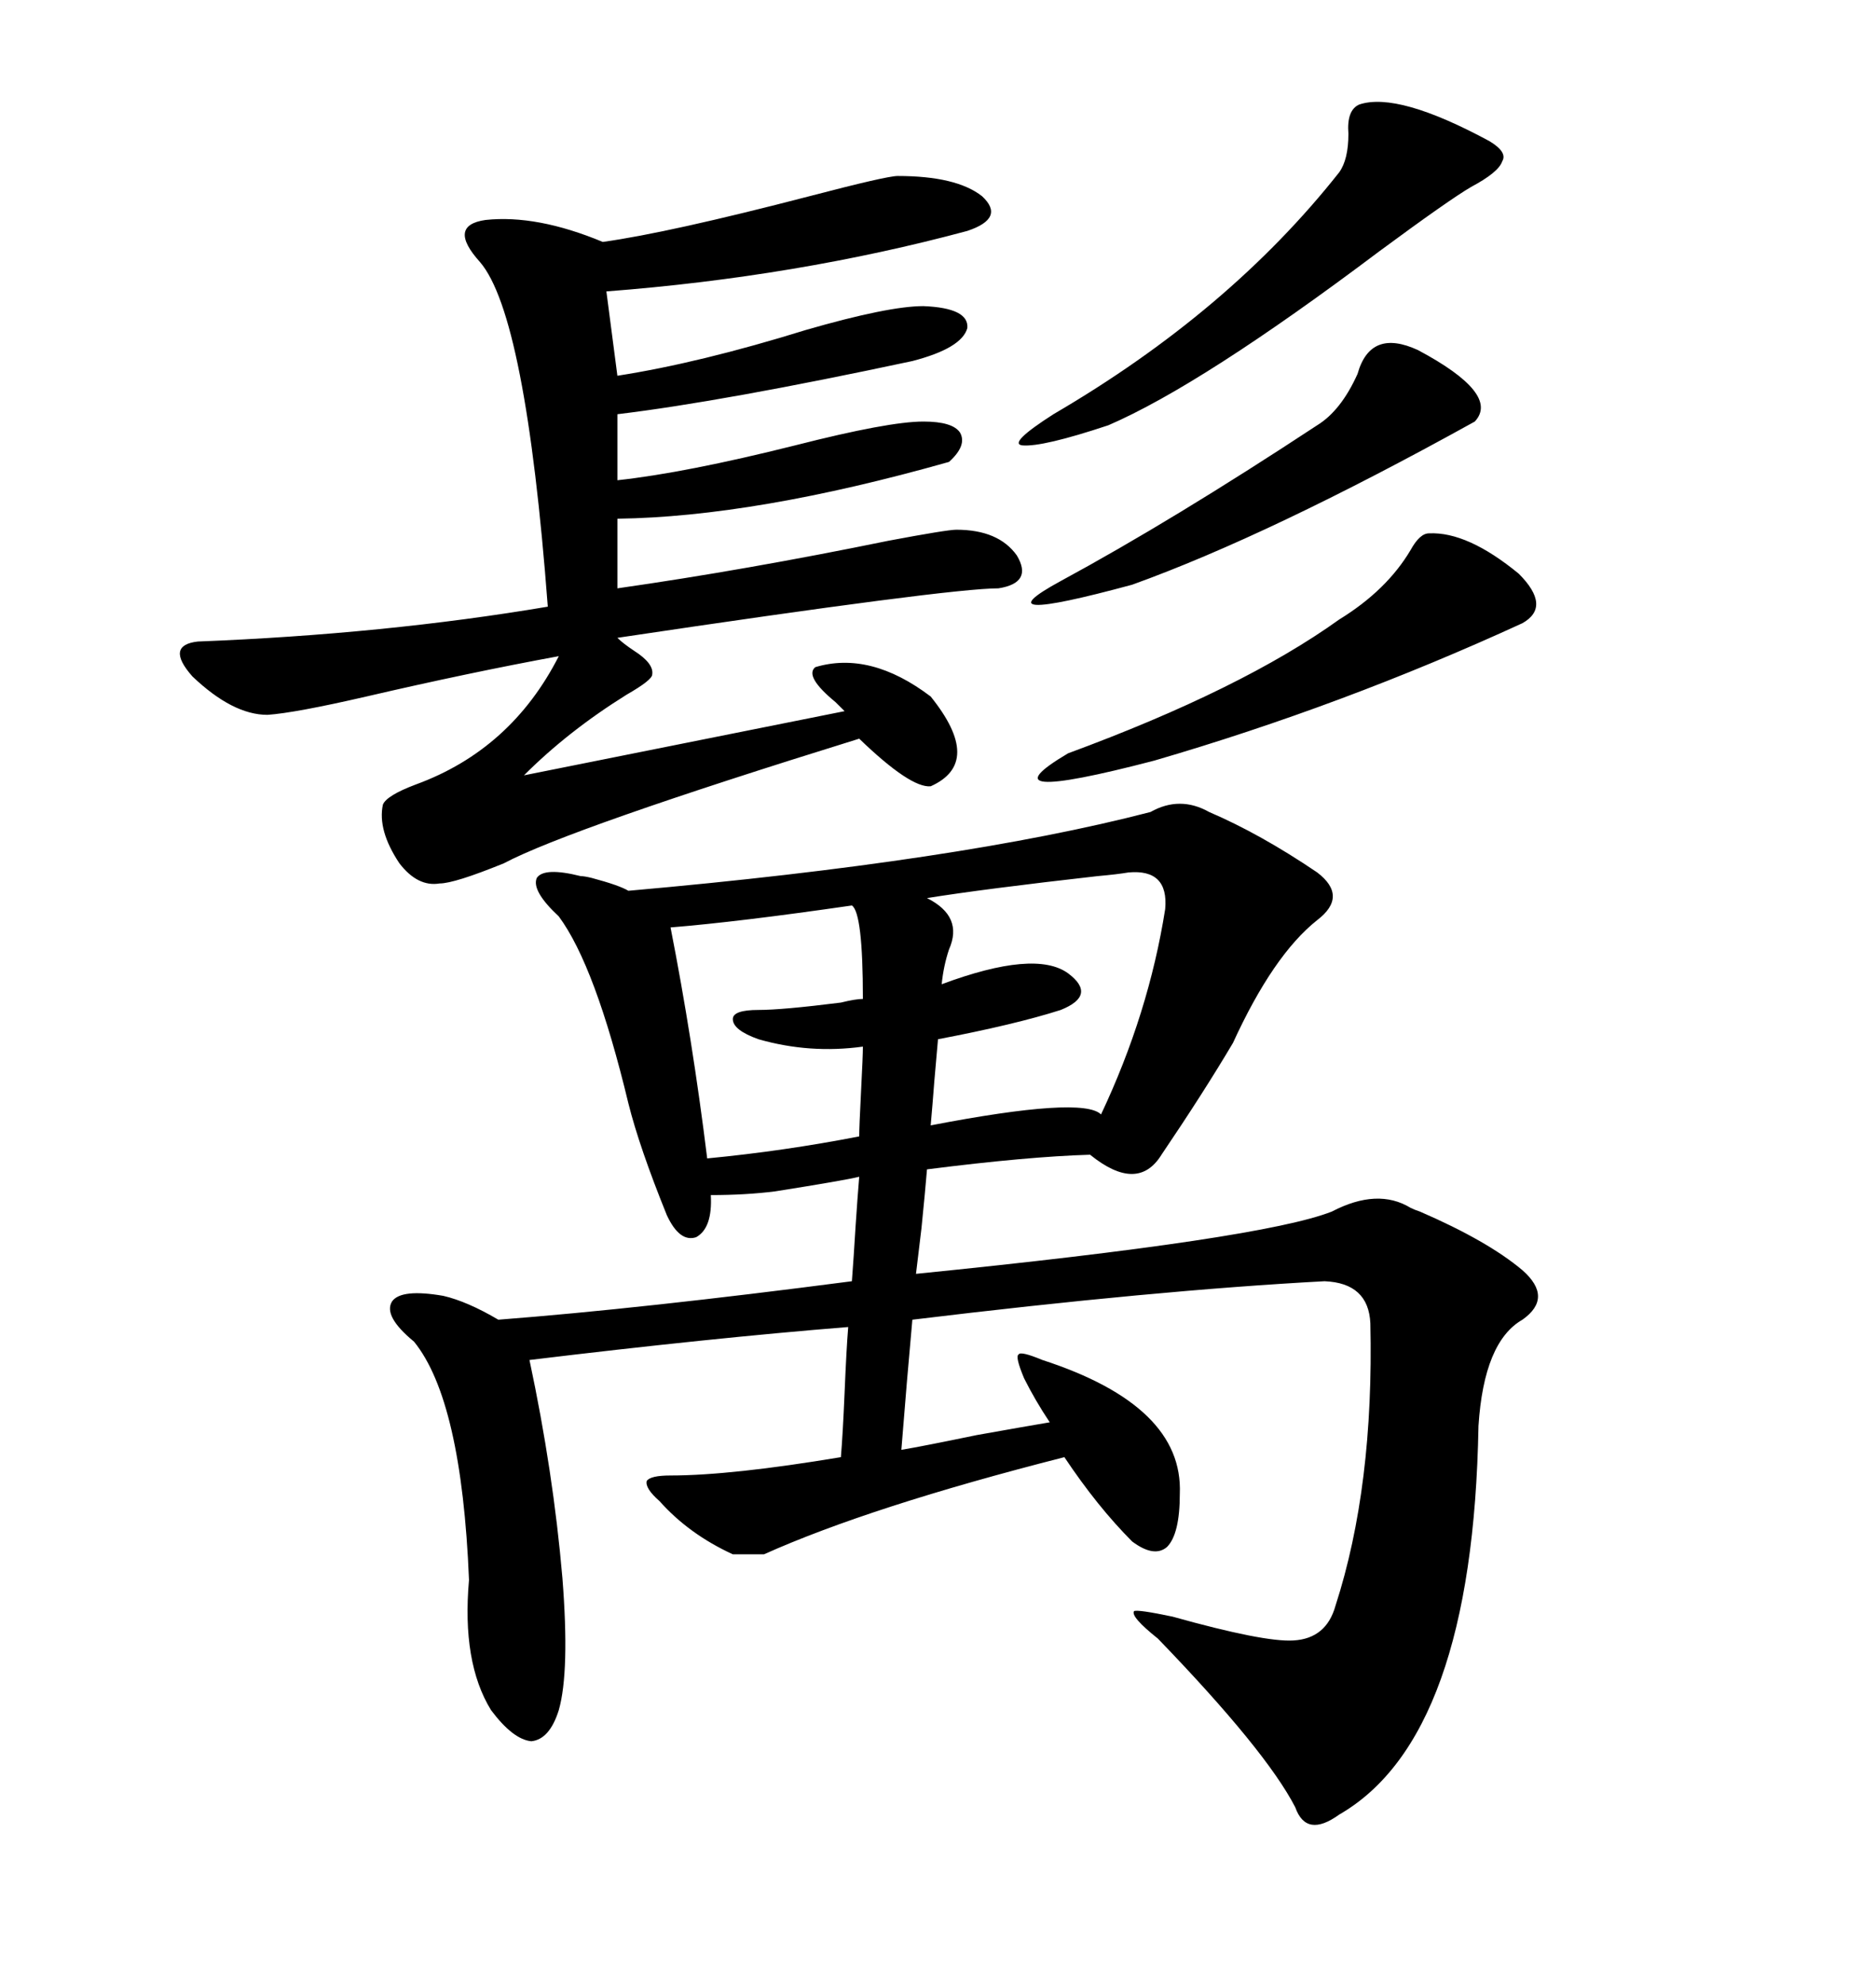 <svg xmlns="http://www.w3.org/2000/svg" xmlns:xlink="http://www.w3.org/1999/xlink" width="300" height="317.285"><path d="M193.36 129.79L193.36 129.79Q201.56 133.30 210.64 139.45L210.64 139.45Q215.63 143.26 210.64 147.07L210.64 147.07Q203.61 152.64 197.17 166.70L197.17 166.70Q192.48 174.61 185.74 184.57L185.74 184.57Q181.93 190.72 174.32 184.57L174.32 184.57Q164.36 184.86 148.24 186.91L148.24 186.91Q147.95 190.43 147.36 196.29L147.36 196.29Q146.78 200.98 146.48 203.61L146.48 203.61Q201.86 198.05 212.99 193.65L212.99 193.65Q220.31 189.84 225.59 193.07L225.59 193.07Q226.17 193.36 227.05 193.65L227.05 193.65Q237.89 198.34 243.46 203.03L243.46 203.03Q248.44 207.42 243.46 210.94L243.46 210.94Q237.30 214.45 236.43 227.93L236.43 227.93Q235.55 277.73 214.16 290.04L214.16 290.04Q208.89 293.85 207.13 288.87L207.13 288.87Q202.44 279.79 185.16 261.91L185.16 261.91Q180.76 258.40 181.35 257.52L181.35 257.52Q181.93 257.23 187.50 258.40L187.50 258.40Q202.15 262.50 206.84 262.21L206.84 262.21Q212.11 261.91 213.57 256.64L213.57 256.64Q219.73 237.60 219.14 211.52L219.14 211.52Q218.85 205.08 211.82 204.79L211.82 204.79Q184.57 206.25 145.90 210.94L145.90 210.94Q145.02 220.61 144.14 231.74L144.14 231.74Q147.66 231.15 156.15 229.39L156.15 229.39Q164.36 227.93 167.87 227.34L167.87 227.34Q165.53 223.83 163.77 220.31L163.77 220.31Q162.30 216.80 162.89 216.50L162.89 216.50Q163.18 215.92 166.70 217.38L166.70 217.38Q189.26 224.71 188.67 238.77L188.67 238.77Q188.67 245.21 186.62 247.27L186.62 247.27Q184.57 249.02 181.05 246.39L181.05 246.39Q175.49 240.82 170.21 232.91L170.21 232.91Q139.16 240.82 122.17 248.44L122.17 248.44L117.19 248.44Q110.16 245.21 105.47 239.94L105.47 239.94Q103.13 237.89 103.42 236.72L103.42 236.72Q104.00 235.84 107.23 235.84L107.23 235.84Q116.89 235.84 134.47 232.91L134.47 232.91Q134.77 229.39 135.06 222.66L135.06 222.66Q135.35 215.63 135.64 212.11L135.64 212.11Q113.67 213.87 84.67 217.38L84.67 217.38Q88.48 235.25 89.94 252.25L89.94 252.25Q91.11 267.19 89.36 273.34L89.36 273.34Q87.89 278.03 84.96 278.32L84.96 278.32Q82.03 278.03 78.52 273.34L78.52 273.34Q73.83 265.72 75 252.54L75 252.54Q73.83 223.83 66.21 214.45L66.21 214.45Q61.23 210.35 62.70 208.01L62.70 208.01Q64.16 205.96 70.90 207.13L70.90 207.13Q74.71 208.01 79.69 210.94L79.69 210.94Q102.54 209.18 136.23 204.79L136.23 204.79Q136.52 200.98 136.82 196.00L136.82 196.00Q137.11 191.60 137.40 188.09L137.40 188.09Q135.06 188.67 123.93 190.43L123.93 190.43Q119.24 191.02 113.67 191.02L113.67 191.02Q113.96 196.29 111.33 197.75L111.33 197.75Q108.69 198.63 106.64 194.24L106.64 194.24Q102.25 183.40 100.49 176.37L100.49 176.37Q95.21 154.39 89.36 146.48L89.36 146.48Q84.96 142.38 85.84 140.33L85.84 140.33Q87.01 138.57 92.87 140.04L92.87 140.04Q93.46 140.04 94.63 140.33L94.63 140.33Q99.02 141.50 100.49 142.38L100.49 142.38Q153.52 137.70 183.98 129.79L183.98 129.79Q188.67 127.15 193.36 129.79ZM143.55 28.13L143.55 28.13Q152.93 28.13 157.03 31.35L157.03 31.35Q160.84 34.86 154.69 36.91L154.69 36.91Q127.44 44.24 96.97 46.58L96.97 46.58L98.73 60.06Q111.91 58.01 128.91 52.73L128.91 52.73Q142.09 48.93 147.66 48.93L147.66 48.93Q154.98 49.22 154.69 52.44L154.69 52.44Q153.81 55.66 145.90 57.71L145.90 57.71Q115.72 64.16 98.73 66.21L98.73 66.21L98.73 76.76Q109.57 75.59 127.15 71.19L127.15 71.19Q142.09 67.38 147.66 67.38L147.66 67.38Q152.34 67.38 153.52 69.14L153.52 69.14Q154.69 71.19 151.76 73.83L151.76 73.83Q120.70 82.62 98.73 82.91L98.73 82.91L98.73 94.04Q119.24 91.11 142.09 86.43L142.09 86.43Q151.46 84.67 152.93 84.67L152.93 84.67Q159.67 84.67 162.60 88.77L162.60 88.77Q165.23 93.16 159.67 94.04L159.67 94.04Q151.76 94.04 98.73 101.95L98.73 101.95Q99.61 102.83 101.37 104.00L101.37 104.00Q104.59 106.05 104.30 107.81L104.30 107.81Q104.30 108.69 100.20 111.04L100.20 111.04Q90.82 116.89 83.79 123.93L83.79 123.93L135.06 113.67Q134.47 113.09 133.59 112.21L133.59 112.21Q128.61 108.11 130.37 106.64L130.37 106.64Q139.16 104.00 148.83 111.33L148.83 111.33Q157.32 121.88 148.83 125.68L148.83 125.68Q145.61 125.98 137.40 118.07L137.40 118.07Q91.11 132.42 80.57 137.99L80.57 137.99Q72.66 141.21 70.31 141.21L70.31 141.21Q66.80 141.80 63.87 137.99L63.87 137.99Q60.35 132.71 61.23 128.61L61.23 128.61Q61.82 127.15 66.50 125.39L66.50 125.39Q81.74 119.82 89.36 104.88L89.36 104.88Q75 107.52 58.59 111.33L58.59 111.33Q47.17 113.96 42.77 114.26L42.77 114.26Q37.21 114.26 30.76 108.11L30.76 108.11Q26.37 103.13 31.64 102.54L31.64 102.54Q61.52 101.37 87.60 96.97L87.60 96.97Q84.08 50.39 76.76 41.89L76.76 41.89Q71.48 36.04 77.64 35.16L77.64 35.16Q85.84 34.28 96.39 38.67L96.39 38.67Q106.93 37.21 129.49 31.35L129.49 31.35Q141.80 28.13 143.55 28.13ZM180.47 139.45L180.47 139.45Q178.71 139.75 175.49 140.04L175.49 140.04Q157.32 142.09 148.24 143.55L148.24 143.55Q154.10 146.48 151.76 151.76L151.76 151.76Q150.88 154.39 150.59 157.32L150.59 157.32Q165.53 151.76 170.80 155.57L170.80 155.57Q173.14 157.32 172.85 158.79L172.85 158.79Q172.56 160.25 169.63 161.43L169.63 161.43Q162.30 163.77 150 166.11L150 166.11Q149.71 169.34 149.41 172.85L149.41 172.85Q149.12 176.66 148.83 179.88L148.83 179.88Q173.14 175.20 176.07 178.13L176.07 178.13Q183.69 162.01 186.33 145.31L186.33 145.31Q186.91 138.87 180.47 139.45ZM217.38 16.70L217.38 16.70Q223.54 14.65 238.18 22.56L238.18 22.56Q241.11 24.32 240.23 25.78L240.23 25.78Q239.65 27.54 235.25 29.88L235.25 29.88Q231.74 31.93 220.61 40.14L220.61 40.14Q192.19 61.52 177.25 67.97L177.25 67.97Q166.70 71.48 163.48 71.19L163.48 71.19Q161.13 70.90 168.46 66.21L168.46 66.21Q196.58 49.80 214.16 27.54L214.16 27.54Q215.63 25.49 215.63 21.39L215.63 21.39Q215.33 17.58 217.38 16.70ZM136.23 144.73L136.23 144.73Q118.07 147.36 107.23 148.24L107.23 148.24Q110.74 166.11 113.09 185.16L113.09 185.16Q125.39 183.98 137.40 181.64L137.40 181.64Q137.40 180.18 137.70 174.32L137.70 174.32Q137.99 168.75 137.99 167.29L137.99 167.29Q129.49 168.46 121.29 166.11L121.29 166.11Q117.19 164.65 117.19 162.89L117.19 162.89Q117.19 161.43 121.29 161.43L121.29 161.43Q125.10 161.43 134.47 160.25L134.47 160.25Q136.82 159.67 137.99 159.67L137.99 159.67Q137.99 145.90 136.23 144.73ZM228.52 85.25L228.52 85.25Q234.67 84.96 242.87 91.70L242.87 91.70Q248.14 96.97 243.46 99.61L243.46 99.61Q214.75 112.79 184.57 121.58L184.57 121.58Q156.45 128.91 170.80 120.41L170.80 120.41Q198.63 110.16 214.16 99.02L214.16 99.02Q221.78 94.34 225.59 87.89L225.59 87.89Q227.05 85.25 228.52 85.25ZM226.76 55.96L226.76 55.96Q239.94 62.99 235.84 67.38L235.84 67.38Q203.03 85.55 181.05 93.46L181.05 93.46Q156.15 100.20 169.63 92.87L169.63 92.87Q187.50 83.20 210.64 67.97L210.64 67.97Q214.45 65.63 217.09 59.77L217.09 59.77Q219.14 52.44 226.76 55.96Z"/></svg>
